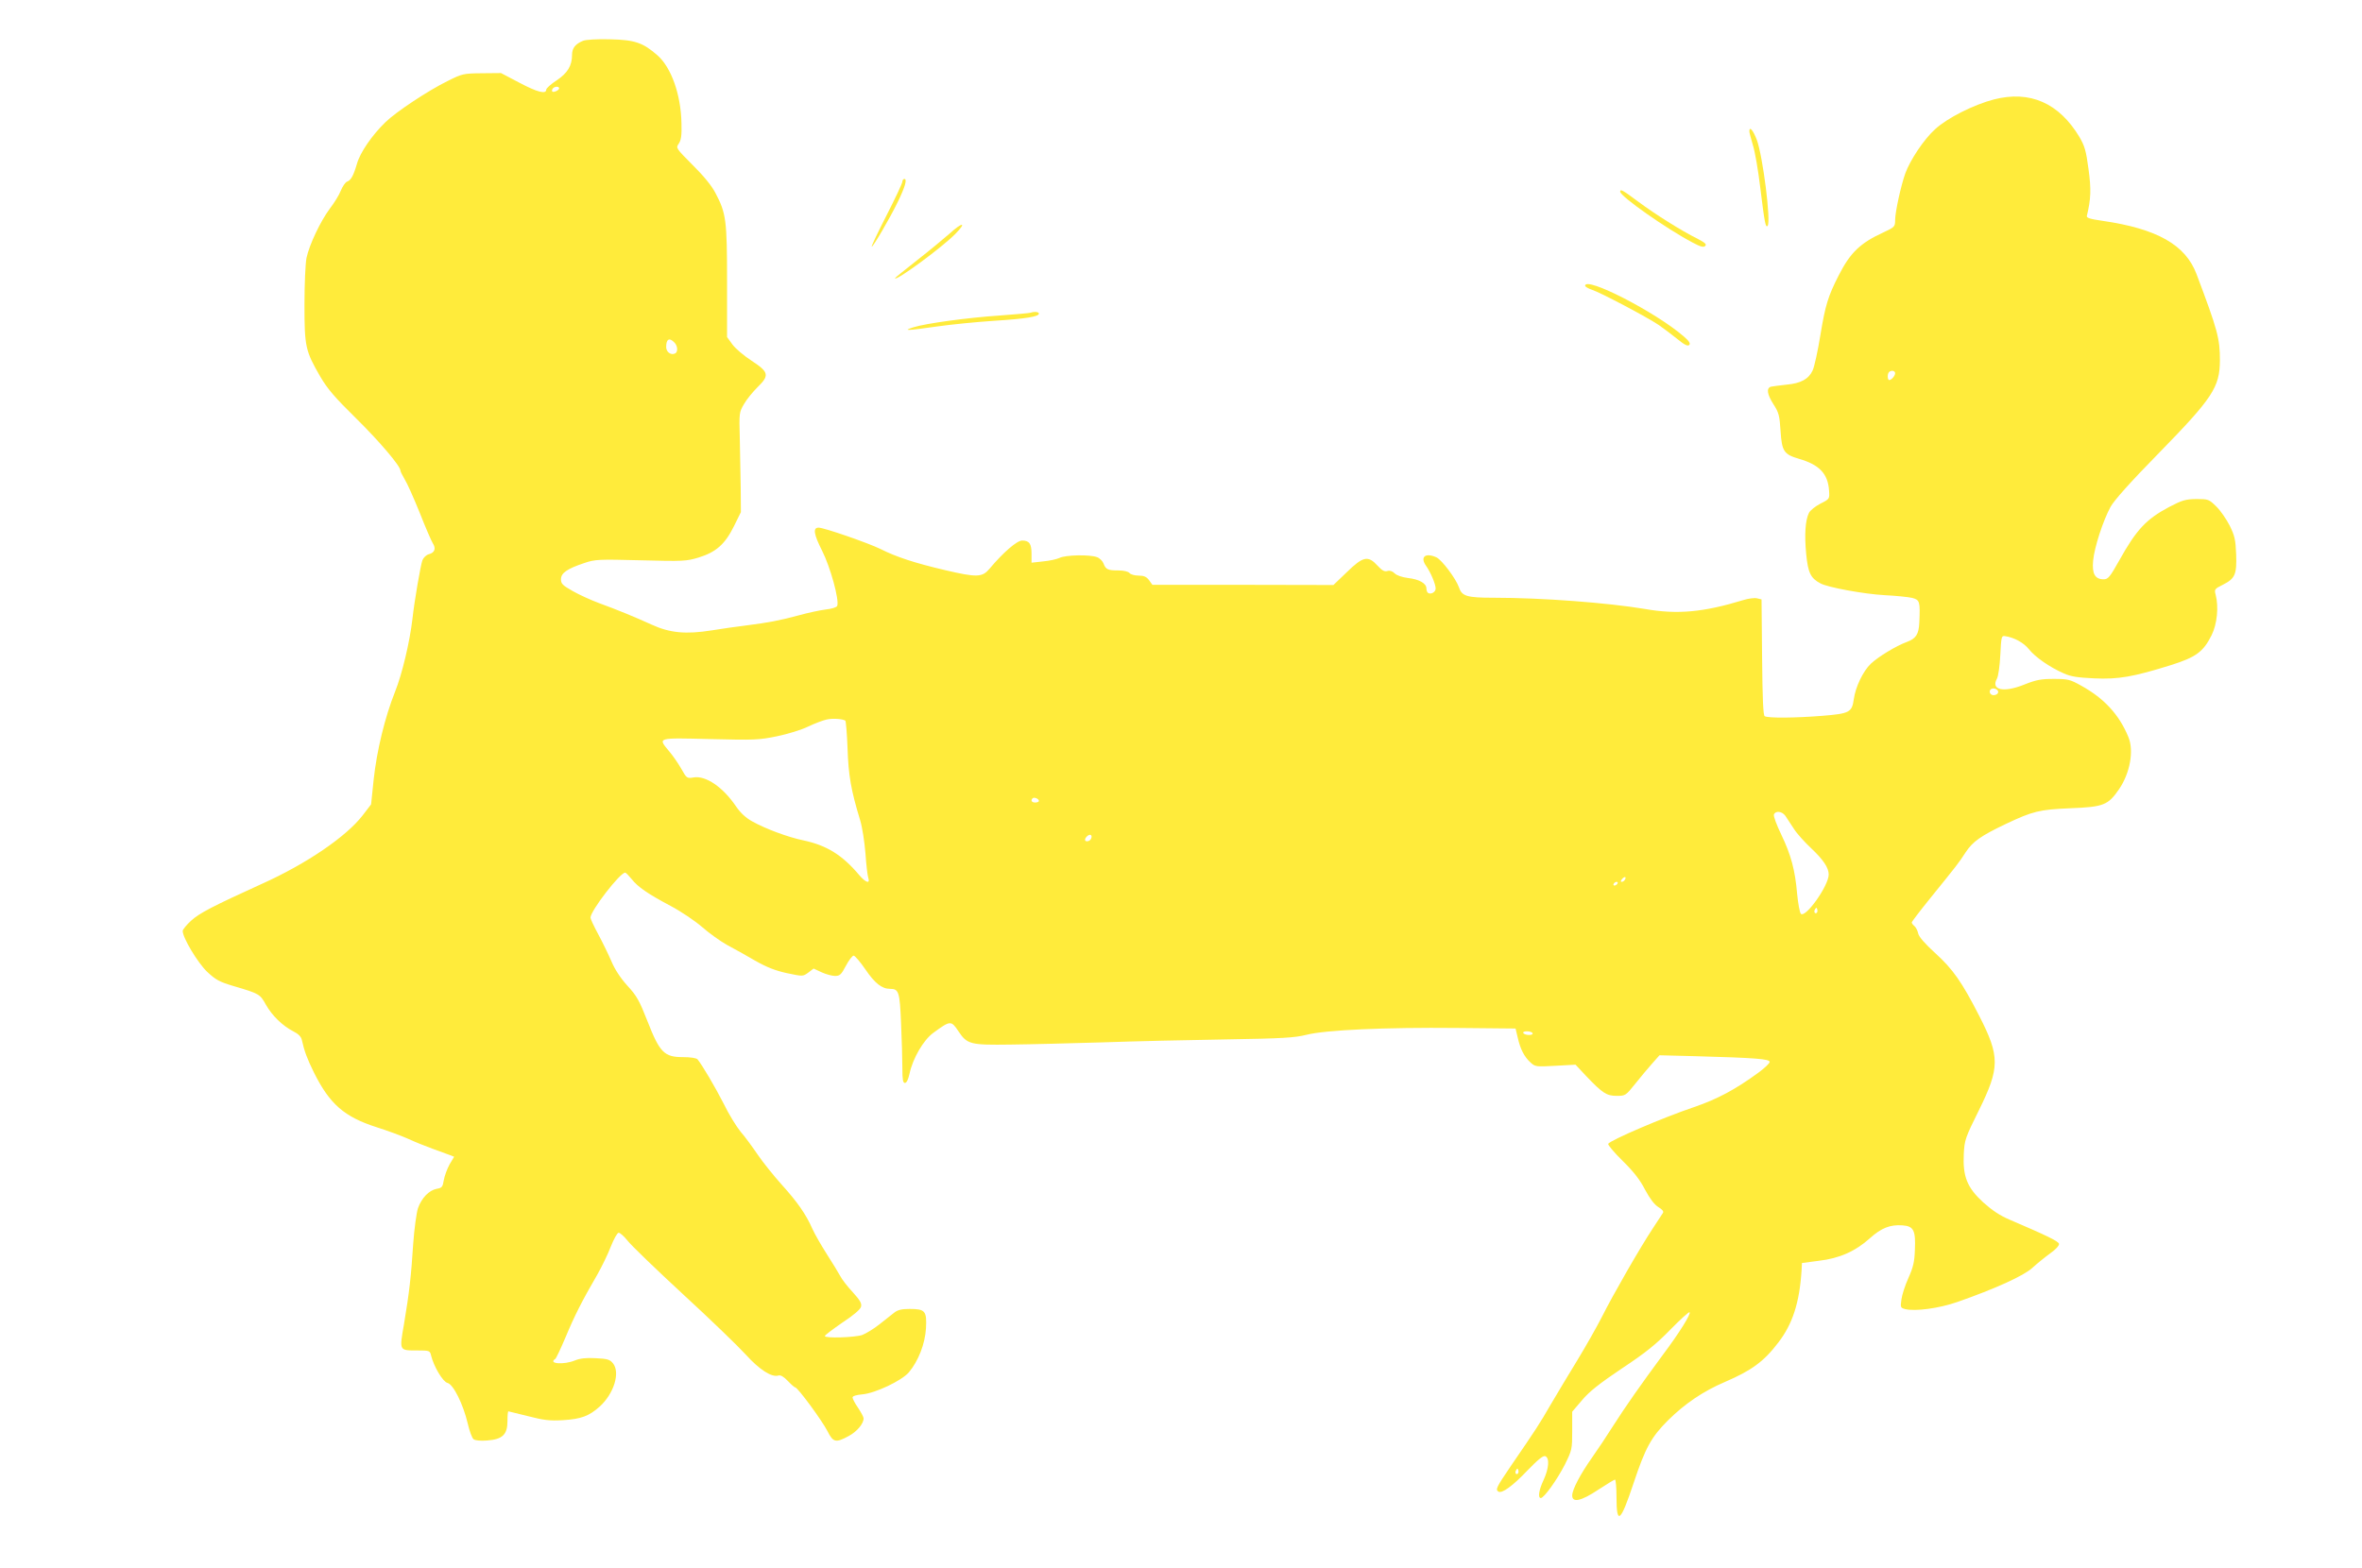 <?xml version="1.0" standalone="no"?>
<!DOCTYPE svg PUBLIC "-//W3C//DTD SVG 20010904//EN"
 "http://www.w3.org/TR/2001/REC-SVG-20010904/DTD/svg10.dtd">
<svg version="1.0" xmlns="http://www.w3.org/2000/svg"
 width="1280pt" height="850pt" viewBox="0 0 1280 850"
 preserveAspectRatio="xMidYMid meet">
<g transform="translate(0,850) scale(0.1,-0.1)"
fill="#ffeb3b" stroke="none">
<path d="M3160 8279 c-42 -17 -60 -40 -60 -76 0 -59 -24 -99 -84 -139 -31 -20
-56 -43 -56 -50 0 -26 -48 -14 -146 38 l-99 52 -104 -1 c-101 -1 -107 -3 -185
-42 -106 -52 -281 -168 -338 -224 -72 -70 -137 -164 -154 -226 -19 -65 -33
-89 -54 -96 -8 -3 -23 -24 -33 -48 -9 -24 -36 -67 -59 -97 -51 -68 -112 -197
-127 -268 -6 -29 -11 -143 -11 -253 0 -229 5 -251 86 -391 38 -65 79 -113 191
-223 129 -127 243 -261 243 -286 0 -5 11 -26 23 -47 13 -20 49 -101 81 -180
31 -79 63 -153 71 -166 19 -29 11 -52 -21 -60 -14 -4 -29 -18 -35 -33 -10 -28
-43 -218 -54 -318 -14 -122 -56 -300 -94 -394 -55 -138 -99 -319 -116 -476
l-14 -135 -46 -60 c-89 -115 -304 -262 -544 -370 -270 -123 -340 -159 -386
-201 -25 -23 -45 -48 -45 -55 0 -37 81 -172 132 -221 48 -45 67 -55 144 -78
139 -41 143 -43 175 -101 34 -60 90 -114 148 -144 28 -14 43 -29 47 -48 13
-59 28 -100 66 -177 85 -170 164 -239 339 -295 57 -18 133 -46 169 -62 36 -17
97 -41 135 -55 39 -14 80 -29 93 -34 l23 -9 -25 -42 c-13 -24 -27 -62 -31 -85
-6 -37 -10 -42 -39 -47 -41 -8 -81 -49 -101 -105 -8 -25 -20 -111 -26 -195
-11 -174 -21 -262 -50 -435 -25 -144 -27 -141 73 -141 65 0 68 -1 74 -27 15
-61 64 -143 89 -149 32 -8 85 -115 110 -221 9 -40 23 -77 31 -84 9 -7 37 -10
74 -7 83 6 110 32 110 105 0 29 2 53 5 53 2 0 50 -12 106 -26 85 -22 117 -26
188 -22 100 6 143 22 201 74 77 70 112 184 72 234 -17 21 -30 25 -94 28 -52 3
-85 -1 -112 -12 -60 -25 -149 -18 -107 8 5 3 30 57 56 118 47 113 88 195 173
341 24 43 57 110 72 150 16 40 34 73 42 75 7 1 29 -18 48 -42 19 -25 155 -156
301 -291 147 -135 299 -282 340 -327 74 -82 141 -125 177 -114 12 4 29 -6 51
-29 18 -19 36 -35 40 -35 14 0 147 -182 175 -237 31 -62 45 -65 115 -27 45 24
81 67 81 96 0 7 -14 33 -30 57 -17 24 -30 50 -30 56 0 8 20 14 53 17 70 6 213
74 252 119 52 62 88 155 93 239 5 94 -4 105 -89 105 -42 0 -64 -5 -83 -20 -14
-11 -50 -40 -81 -64 -30 -24 -72 -49 -92 -57 -41 -14 -203 -19 -203 -6 0 5 43
37 95 73 61 40 98 72 101 86 5 18 -6 36 -45 79 -29 31 -59 70 -68 88 -9 17
-41 69 -71 116 -30 47 -66 109 -79 138 -35 80 -82 147 -168 242 -42 47 -100
119 -128 160 -28 41 -69 98 -93 125 -23 28 -65 96 -92 152 -47 92 -116 209
-142 241 -7 7 -37 12 -80 12 -100 0 -125 25 -191 194 -44 112 -58 138 -109
193 -37 41 -68 88 -86 131 -16 37 -48 103 -71 146 -24 44 -43 85 -43 92 0 37
160 244 188 244 4 0 19 -16 35 -35 34 -43 86 -79 212 -146 55 -29 132 -81 170
-114 39 -34 99 -77 135 -97 36 -19 104 -57 152 -85 65 -37 110 -54 173 -68 86
-18 86 -18 115 3 l29 22 43 -20 c24 -11 57 -20 73 -20 26 0 34 7 59 55 16 30
35 55 42 55 7 0 36 -34 64 -75 51 -75 89 -105 134 -105 47 0 52 -17 59 -187 4
-87 7 -195 7 -240 0 -65 3 -83 14 -83 9 0 18 19 25 51 18 83 75 181 128 220
93 68 97 69 137 9 47 -71 65 -75 281 -72 105 1 330 7 500 12 171 6 472 13 670
16 308 5 371 9 435 25 102 26 421 41 819 37 l314 -3 12 -50 c14 -62 35 -103
69 -134 25 -23 29 -24 135 -18 l109 6 58 -62 c88 -92 110 -107 165 -107 47 0
49 1 101 66 29 37 71 86 92 110 l39 44 196 -5 c325 -9 401 -15 401 -31 0 -8
-28 -34 -62 -59 -123 -90 -222 -143 -348 -186 -166 -56 -453 -179 -465 -199
-3 -5 32 -47 78 -92 60 -59 95 -104 122 -157 27 -50 50 -80 72 -94 20 -12 30
-23 25 -31 -4 -6 -28 -43 -53 -81 -70 -105 -220 -367 -277 -481 -28 -55 -88
-161 -133 -235 -45 -74 -111 -183 -146 -243 -63 -109 -75 -127 -216 -333 -78
-115 -84 -127 -67 -138 19 -12 77 30 156 113 58 60 86 83 98 79 24 -9 20 -66
-9 -129 -26 -55 -32 -98 -15 -98 17 0 88 99 130 181 39 79 40 84 40 184 l0
103 53 62 c38 46 95 91 217 173 130 86 186 132 262 210 54 55 101 98 104 94 9
-8 -55 -111 -145 -231 -121 -164 -201 -278 -268 -383 -34 -54 -86 -132 -115
-173 -63 -89 -108 -174 -108 -206 0 -41 48 -31 141 31 46 30 87 55 91 55 4 0
8 -42 8 -94 0 -156 22 -138 93 76 64 192 96 249 186 339 92 91 191 158 308
208 144 62 211 110 290 214 77 100 115 216 126 392 l2 39 91 12 c113 13 199
52 277 122 62 56 110 75 177 70 60 -4 72 -27 67 -133 -2 -64 -9 -94 -35 -152
-18 -40 -35 -92 -38 -117 -6 -43 -5 -45 21 -52 54 -13 183 4 283 39 203 71
360 142 406 185 24 22 67 57 96 78 30 21 50 43 48 52 -3 14 -67 45 -268 131
-52 22 -95 51 -143 94 -87 80 -111 140 -105 262 4 76 8 88 82 237 114 231 114
292 2 511 -94 184 -143 254 -239 341 -56 51 -88 88 -92 106 -3 16 -13 34 -21
41 -8 6 -14 15 -14 19 0 4 45 63 100 131 148 183 153 189 192 249 39 59 82 89
218 154 146 69 182 78 350 85 181 7 204 17 264 104 59 87 81 208 50 282 -50
122 -132 210 -255 278 -61 34 -72 37 -149 37 -70 0 -96 -5 -161 -31 -112 -45
-182 -29 -147 33 7 13 15 68 18 128 5 98 6 105 25 102 50 -7 102 -36 130 -71
33 -42 113 -98 189 -131 37 -17 75 -23 165 -27 131 -6 211 8 416 72 136 43
175 72 220 162 30 61 39 153 22 219 -8 30 -6 32 40 55 65 33 75 55 71 165 -3
78 -8 100 -35 155 -18 35 -50 82 -73 104 -40 39 -43 40 -108 40 -59 -1 -76 -6
-147 -43 -124 -66 -177 -122 -270 -289 -51 -91 -61 -103 -85 -103 -47 0 -64
30 -57 102 7 72 53 214 94 290 19 35 106 133 263 293 291 298 329 356 330 501
0 120 -12 164 -127 469 -60 158 -213 245 -509 288 -69 10 -88 16 -85 27 22 91
24 143 9 253 -13 99 -21 126 -49 174 -111 185 -268 254 -464 204 -110 -29
-252 -100 -319 -162 -60 -54 -135 -167 -161 -239 -23 -64 -55 -209 -55 -252 0
-36 -2 -39 -62 -67 -127 -58 -181 -110 -244 -234 -58 -114 -72 -160 -99 -323
-14 -87 -33 -173 -42 -192 -22 -47 -64 -70 -142 -77 -36 -4 -74 -9 -84 -11
-26 -8 -21 -41 14 -96 28 -43 33 -61 38 -143 7 -111 18 -128 100 -152 111 -32
157 -81 163 -173 3 -44 3 -45 -47 -70 -27 -14 -55 -36 -62 -50 -20 -40 -25
-119 -15 -223 10 -102 24 -131 77 -159 39 -22 238 -58 347 -64 62 -3 130 -10
151 -15 41 -11 43 -20 38 -134 -3 -63 -18 -86 -66 -104 -58 -21 -156 -80 -197
-119 -42 -40 -83 -126 -92 -192 -10 -71 -23 -78 -170 -90 -150 -12 -296 -13
-313 -2 -8 5 -12 95 -14 320 l-3 313 -25 6 c-13 3 -47 -1 -75 -10 -213 -65
-355 -79 -531 -48 -203 34 -559 61 -820 61 -146 0 -173 8 -189 57 -16 46 -92
148 -122 162 -60 27 -90 2 -56 -46 25 -35 52 -100 52 -123 0 -19 -25 -34 -41
-24 -5 3 -9 14 -9 24 0 28 -39 50 -100 57 -32 4 -61 14 -72 25 -12 12 -26 17
-39 13 -16 -5 -29 2 -54 29 -51 56 -78 51 -166 -35 l-73 -70 -491 1 -490 0
-18 25 c-14 19 -28 25 -57 25 -20 0 -43 6 -49 14 -7 8 -31 14 -60 14 -57 0
-69 5 -81 38 -5 13 -21 29 -35 34 -39 15 -172 12 -203 -4 -15 -7 -55 -16 -89
-19 l-63 -7 0 48 c0 55 -12 72 -51 72 -28 0 -102 -64 -176 -152 -40 -48 -68
-49 -243 -8 -162 38 -263 71 -348 114 -65 32 -306 116 -336 116 -32 0 -26 -36
19 -125 45 -89 94 -267 82 -299 -3 -8 -29 -16 -64 -20 -32 -4 -96 -18 -143
-31 -103 -28 -167 -40 -285 -55 -49 -6 -135 -18 -189 -27 -139 -22 -226 -14
-324 31 -95 43 -182 79 -286 117 -43 16 -107 45 -142 65 -55 31 -64 40 -64 64
0 34 33 57 126 88 58 20 76 21 306 15 230 -6 248 -5 314 15 94 29 143 72 191
169 l38 77 -1 130 c-1 72 -4 194 -5 271 -4 137 -3 141 23 185 14 25 47 65 72
90 67 65 63 83 -30 144 -42 27 -89 67 -105 89 l-29 40 0 301 c0 334 -5 370
-63 480 -20 39 -65 94 -124 152 -90 91 -91 92 -75 115 13 19 17 44 15 111 -3
155 -55 302 -130 368 -79 69 -122 84 -258 87 -68 2 -131 -2 -145 -8z m-130
-258 c0 -10 -30 -24 -37 -17 -3 3 -2 9 2 15 8 13 35 15 35 2z m624 -1377 c18
-17 21 -50 6 -59 -22 -13 -50 6 -50 34 0 43 17 53 44 25z m6616 -167 c0 -14
-20 -37 -32 -37 -10 0 -11 34 -1 43 11 12 33 8 33 -6z m558 -1724 c5 -17 -26
-29 -40 -15 -6 6 -7 15 -3 22 9 14 37 9 43 -7z m-6247 -159 c3 -2 9 -70 12
-151 5 -148 19 -227 68 -388 12 -39 24 -119 29 -180 4 -60 11 -120 15 -132 12
-36 -13 -28 -49 14 -92 109 -176 161 -303 188 -82 17 -204 62 -277 103 -33 18
-63 45 -88 82 -71 104 -163 167 -229 156 -36 -6 -38 -5 -67 47 -16 28 -46 72
-66 95 -62 75 -69 73 222 66 239 -6 265 -5 362 15 58 12 134 35 170 53 36 17
81 34 100 38 31 7 84 4 101 -6z m1049 -435 c0 -5 -9 -9 -20 -9 -19 0 -26 11
-14 23 8 8 34 -3 34 -14z m4045 -81 c9 -13 29 -44 46 -70 16 -26 59 -73 94
-106 66 -62 95 -106 95 -142 0 -61 -126 -238 -151 -213 -6 7 -15 55 -20 107
-11 129 -33 212 -86 322 -25 52 -43 100 -40 109 9 22 44 18 62 -7z m-3762
-123 c-5 -16 -33 -21 -33 -7 0 13 22 32 31 26 5 -2 6 -11 2 -19z m2892 -224
c-3 -6 -11 -11 -17 -11 -6 0 -6 6 2 15 14 17 26 13 15 -4z m-40 -21 c-3 -5
-11 -10 -16 -10 -6 0 -7 5 -4 10 3 6 11 10 16 10 6 0 7 -4 4 -10z m1081 -157
c-10 -10 -19 5 -10 18 6 11 8 11 12 0 2 -7 1 -15 -2 -18z m-1541 -653 c3 -6
-5 -10 -19 -10 -14 0 -28 5 -31 10 -3 6 5 10 19 10 14 0 28 -4 31 -10z m-79
-2387 c-10 -10 -19 5 -10 18 6 11 8 11 12 0 2 -7 1 -15 -2 -18z"/>
<path d="M9480 7788 c0 -7 9 -40 19 -74 11 -34 29 -137 40 -230 24 -195 29
-220 40 -208 19 22 -26 379 -59 467 -20 52 -40 75 -40 45z"/>
<path d="M4890 7515 c0 -8 -38 -89 -85 -181 -47 -92 -84 -169 -81 -171 5 -5
98 153 141 242 40 82 52 125 36 125 -6 0 -11 -7 -11 -15z"/>
<path d="M8780 7461 c0 -25 252 -202 393 -276 43 -23 59 -27 68 -18 9 9 -2 18
-42 39 -89 44 -228 132 -320 200 -87 65 -99 71 -99 55z"/>
<path d="M5145 7233 c-33 -29 -113 -95 -177 -145 -65 -51 -118 -94 -118 -96 0
-21 257 168 328 241 63 64 38 65 -33 0z"/>
<path d="M8590 6951 c0 -5 17 -15 38 -22 46 -15 296 -147 360 -190 26 -18 71
-52 101 -76 39 -32 57 -41 65 -33 8 8 0 21 -29 46 -152 132 -535 329 -535 275z"/>
<path d="M5585 6805 c-5 -2 -80 -9 -165 -15 -178 -12 -404 -43 -470 -64 -63
-20 -35 -19 125 4 77 11 217 25 310 31 175 11 245 23 245 39 0 10 -25 12 -45
5z"/>
</g>
</svg>

